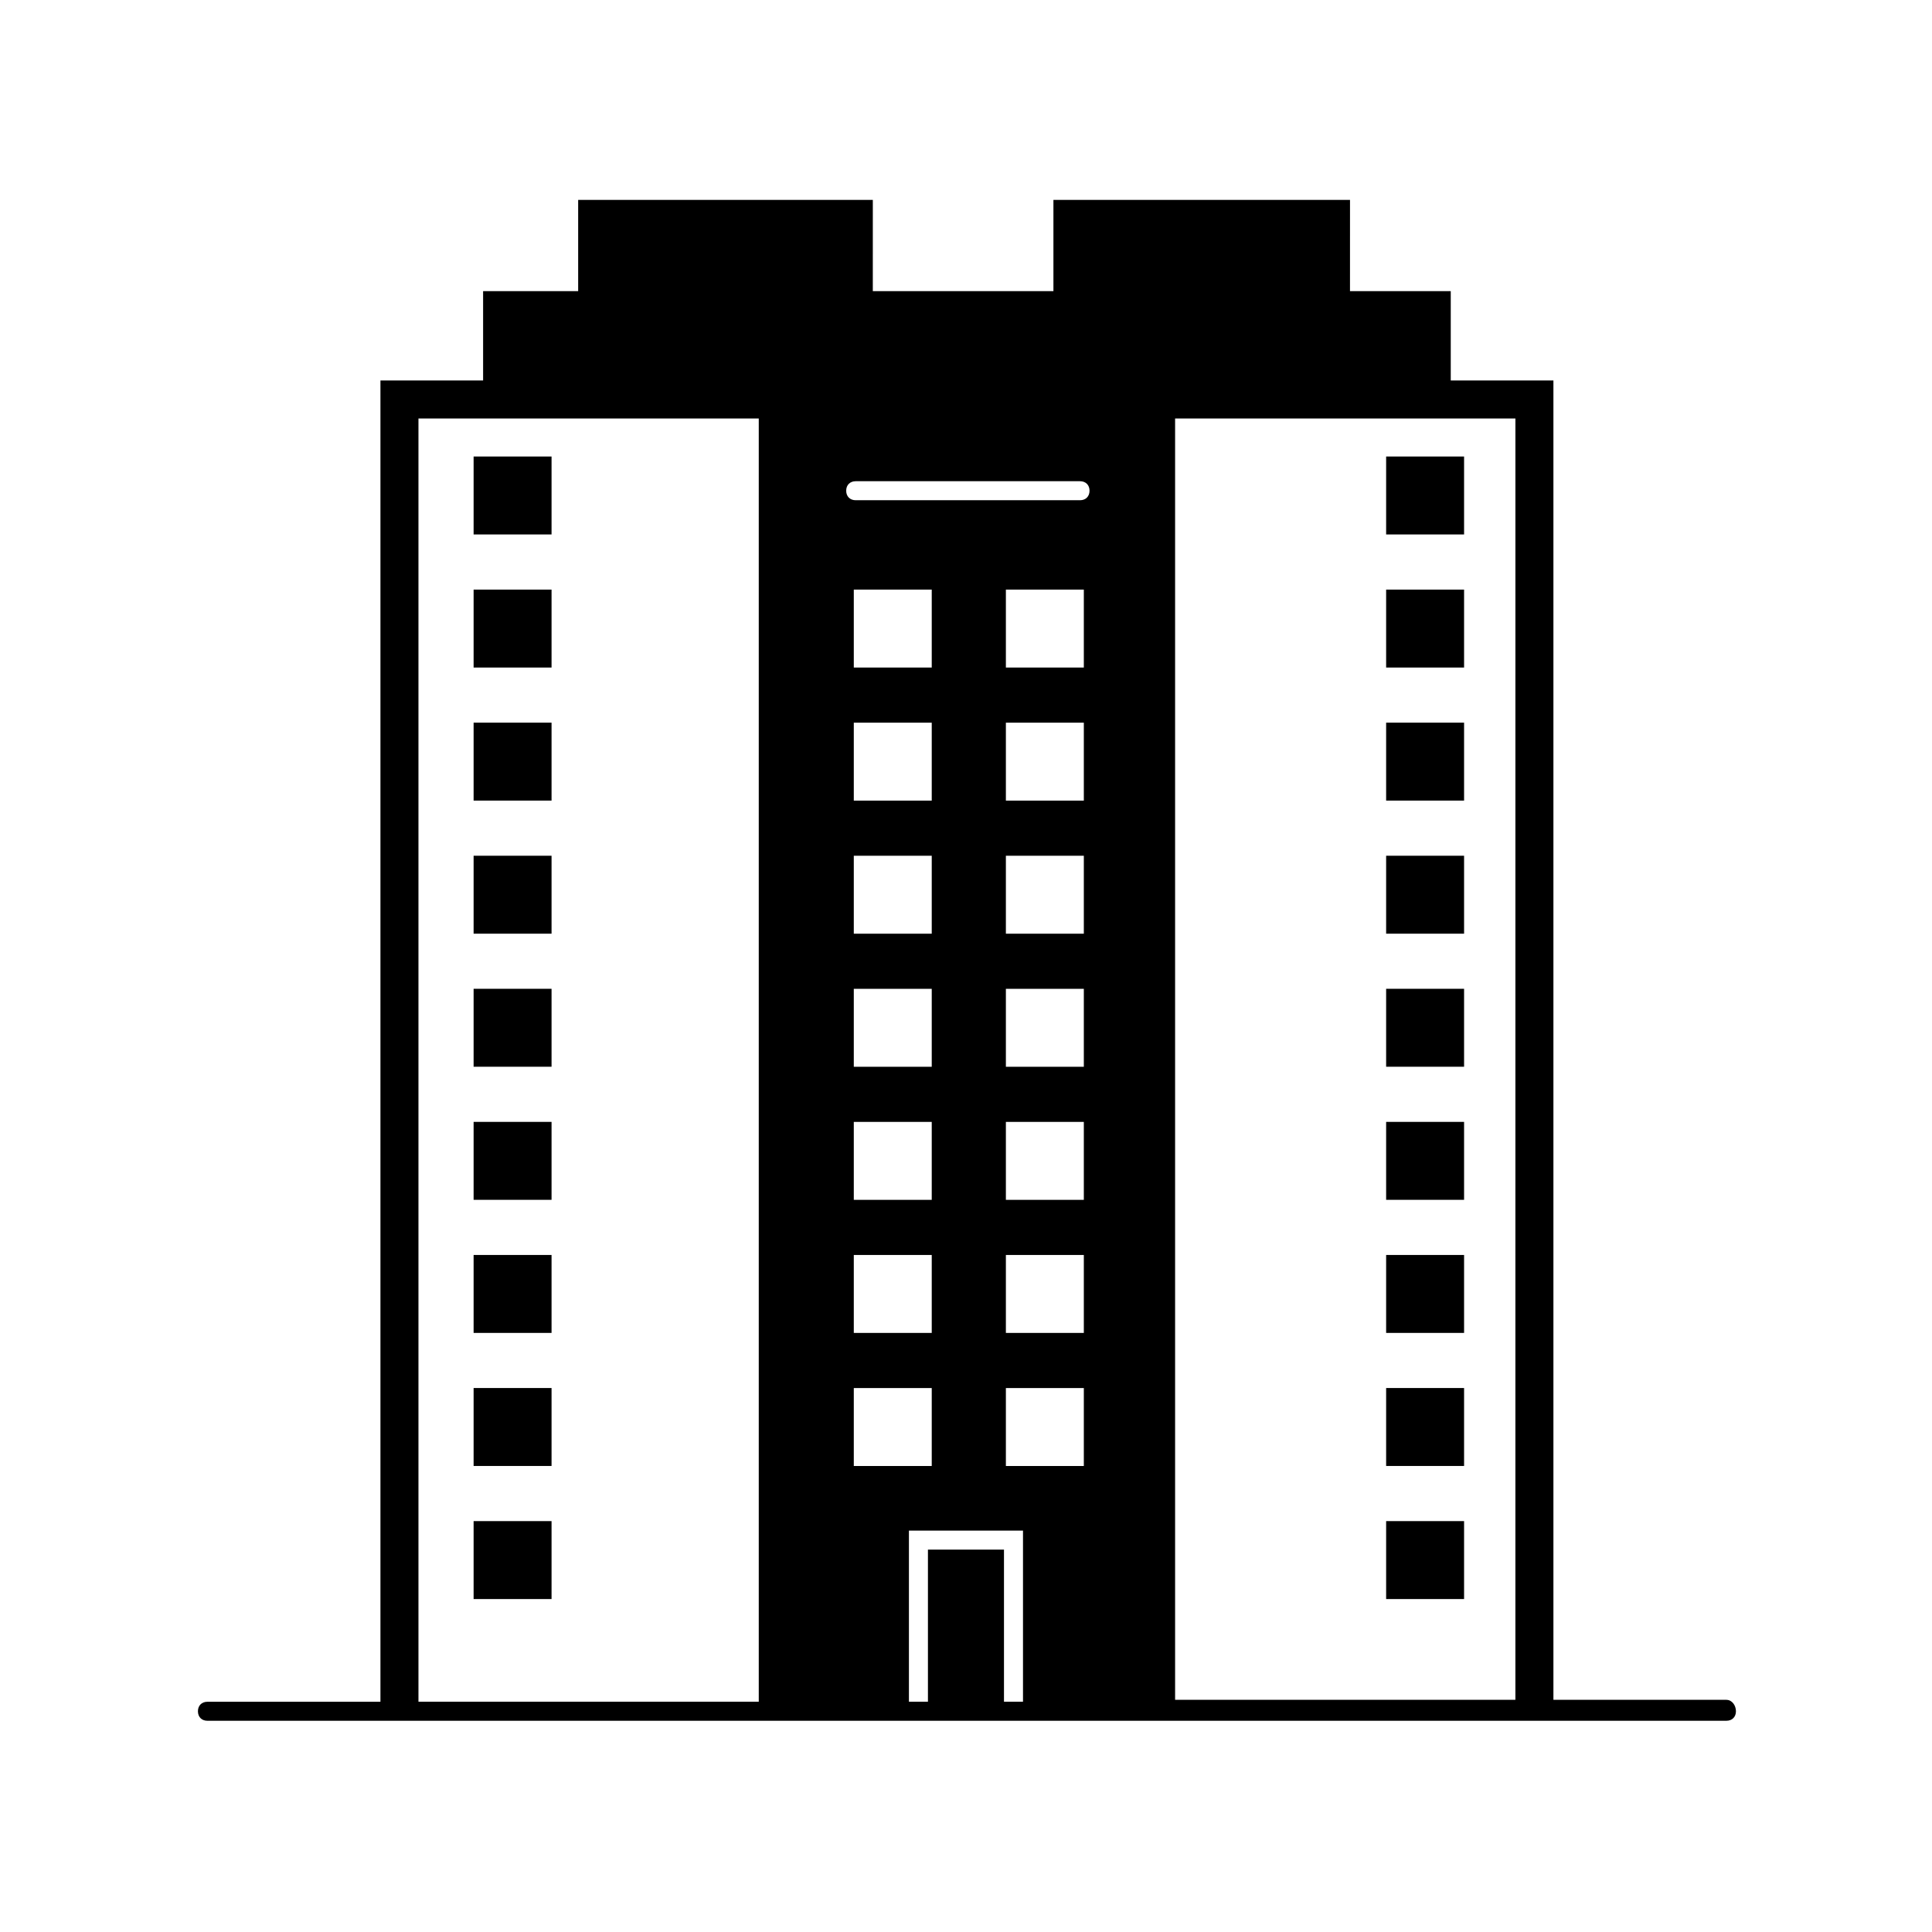 <?xml version="1.0" encoding="UTF-8"?>
<!-- The Best Svg Icon site in the world: iconSvg.co, Visit us! https://iconsvg.co -->
<svg fill="#000000" width="800px" height="800px" version="1.1" viewBox="144 144 512 512" xmlns="http://www.w3.org/2000/svg">
 <g>
  <path d="m269.51 264.98h20.656v20.656h-20.656z"/>
  <path d="m269.51 300.25h20.656v20.656h-20.656z"/>
  <path d="m269.51 335.51h20.656v20.656h-20.656z"/>
  <path d="m269.51 370.78h20.656v20.656h-20.656z"/>
  <path d="m269.51 406.04h20.656v20.656h-20.656z"/>
  <path d="m269.51 441.31h20.656v20.656h-20.656z"/>
  <path d="m269.51 476.58h20.656v20.656h-20.656z"/>
  <path d="m269.51 511.84h20.656v20.656h-20.656z"/>
  <path d="m269.51 547.11h20.656v20.656h-20.656z"/>
  <path d="m511.34 264.98h20.656v20.656h-20.656z"/>
  <path d="m511.34 300.25h20.656v20.656h-20.656z"/>
  <path d="m511.34 335.51h20.656v20.656h-20.656z"/>
  <path d="m511.34 370.78h20.656v20.656h-20.656z"/>
  <path d="m511.34 406.04h20.656v20.656h-20.656z"/>
  <path d="m511.34 441.31h20.656v20.656h-20.656z"/>
  <path d="m511.34 476.58h20.656v20.656h-20.656z"/>
  <path d="m511.34 511.84h20.656v20.656h-20.656z"/>
  <path d="m511.34 547.11h20.656v20.656h-20.656z"/>
  <path d="m601.52 594.47h-45.848v-349.64h-27.207v-23.68h-26.703l0.004-24.18h-78.598v24.184h-47.863l0.004-24.184h-78.09v24.184h-25.191v23.68h-27.207v350.15h-45.848c-1.512 0-2.519 1.008-2.519 2.519 0 1.512 1.008 2.519 2.519 2.519l402.55-0.004c1.512 0 2.519-1.008 2.519-2.519 0-1.512-1.008-3.023-2.519-3.023zm-55.926 0h-90.18v-339.57h90.184zm-155.68-39.801v40.305h-5.039v-45.344h30.23v45.344h-5.039v-40.305zm20.656-57.434v-20.656h20.656v20.656zm20.656 14.609v20.656h-20.656v-20.656zm-20.656-49.875v-20.656h20.656v20.656zm0-35.27v-20.656h20.656v20.656zm0-35.266v-20.656h20.656v20.656zm0-35.266v-20.656h20.656v20.656zm0-35.266v-20.656h20.656v20.656zm19.648-44.336h-59.449c-1.512 0-2.519-1.008-2.519-2.519s1.008-2.519 2.519-2.519h59.449c1.512 0 2.519 1.008 2.519 2.519s-1.008 2.519-2.519 2.519zm-59.953 220.67v-20.656h20.656v20.656zm20.656 14.609v20.656h-20.656v-20.656zm-20.656-49.875v-20.656h20.656v20.656zm0-35.27v-20.656h20.656v20.656zm0-35.266v-20.656h20.656v20.656zm0-35.266v-20.656h20.656v20.656zm0-35.266v-20.656h20.656v20.656zm-115.37-66h90.184v340.07h-90.184z"/>
 </g>
</svg>